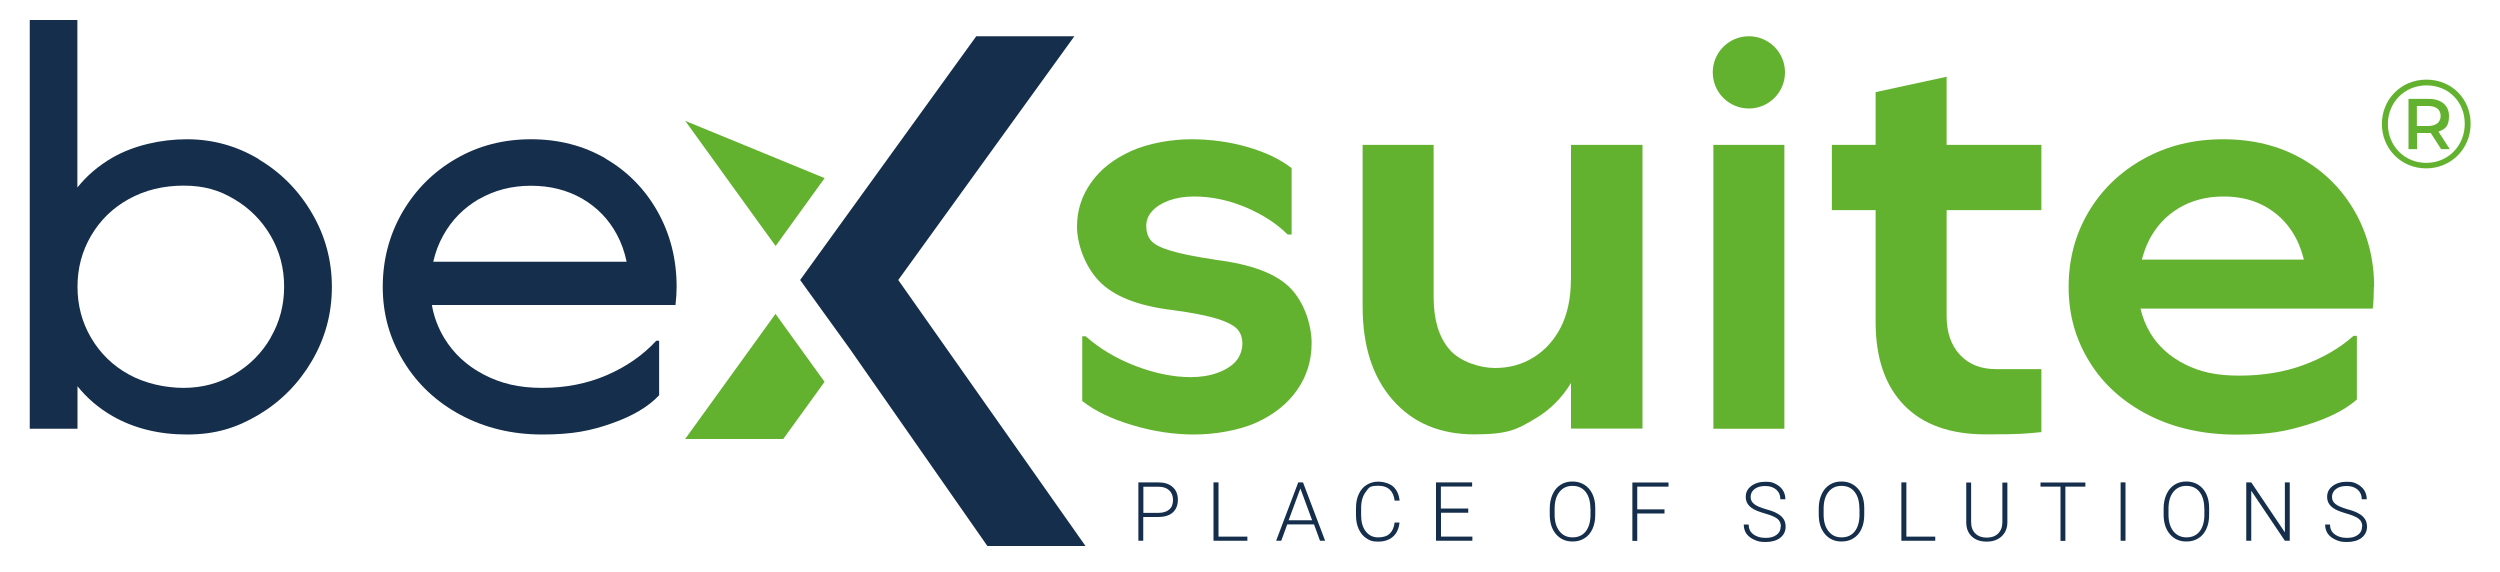 <?xml version="1.0" encoding="UTF-8"?>
<svg id="Ebene_1" xmlns="http://www.w3.org/2000/svg" version="1.1" viewBox="0 0 2000 458">
  <!-- Generator: Adobe Illustrator 29.1.0, SVG Export Plug-In . SVG Version: 2.1.0 Build 142)  -->
  <defs>
    <style>
      .st0 {
        fill: none;
      }

      .st1, .st2 {
        fill: #63b22f;
      }

      .st3, .st2 {
        fill-rule: evenodd;
      }

      .st3, .st4 {
        fill: #152e4b;
      }
    </style>
  </defs>
  <path class="st0" d="M501.3,209.5c-1.6-7.7-4.2-14.9-7.7-21.6-6.5-12.3-15.7-21.9-27.7-28.8-12-7-25.7-10.4-41.1-10.4s-29.3,3.6-41.6,10.7c-12.3,7.1-21.8,16.8-28.6,29.1-3.7,6.6-6.3,13.7-8,21.1h154.7Z"/>
  <path class="st0" d="M187.5,159.5c-12.3-7.3-25.8-10.9-40.6-10.9s-31,3.6-43.8,10.7c-12.9,7.1-22.9,16.9-30.2,29.3-7.3,12.4-10.9,26-10.9,40.9s3.6,28.5,10.9,40.9c7.3,12.4,17.3,22.2,30.2,29.3,12.9,7.1,27.5,10.7,43.8,10.7s28.4-3.6,40.6-10.9c12.3-7.3,21.9-17,29.1-29.3,7.1-12.3,10.7-25.8,10.7-40.6s-3.6-28.4-10.7-40.6c-7.1-12.3-16.8-22-29.1-29.3Z"/>
  <g>
    <path class="st4" d="M207,127.3c-17.7-10.6-36.9-15.9-57.5-15.9s-42.6,4.9-59.7,14.8c-10.9,6.3-20.2,14.2-27.9,23.8V16H23.8v327h38.2v-34c7.7,9.6,17,17.5,27.9,23.8,17.1,9.8,37,14.8,59.7,14.8s39.7-5.3,57.5-15.9c17.7-10.6,31.9-25,42.5-43.1,10.6-18.2,15.9-37.8,15.9-59s-5.3-40.9-15.9-59c-10.6-18.2-24.8-32.5-42.5-43.1ZM216.6,270.1c-7.1,12.3-16.8,22-29.1,29.3-12.3,7.3-25.8,10.9-40.6,10.9s-31-3.6-43.8-10.7c-12.9-7.1-22.9-16.9-30.2-29.3-7.3-12.4-10.9-26-10.9-40.9s3.6-28.5,10.9-40.9c7.3-12.4,17.3-22.2,30.2-29.3,12.9-7.1,27.5-10.7,43.8-10.7s28.4,3.6,40.6,10.9c12.3,7.3,21.9,17,29.1,29.3,7.1,12.3,10.7,25.8,10.7,40.6s-3.6,28.4-10.7,40.6Z"/>
    <path class="st4" d="M484.5,126.8c-17.7-10.3-37.6-15.4-59.7-15.4s-42.2,5.2-60.2,15.7c-18,10.4-32.2,24.7-42.7,42.7-10.4,18-15.7,37.9-15.7,59.7s5.5,41.3,16.6,59.5c11,18.2,26.3,32.5,45.6,42.9,19.4,10.4,41.2,15.7,65.4,15.7s38.8-3,55.6-8.9c16.8-5.9,29.4-13.4,37.9-22.5v-43.6h-2.3c-10.6,11.5-23.8,20.7-39.5,27.5-15.7,6.8-33,10.2-51.8,10.2s-33.2-3.6-46.8-10.7c-13.6-7.1-24.1-16.9-31.6-29.3-4.9-8.2-8.2-17-9.8-26.3h194.9c.6-5.4.9-10.3.9-14.5,0-22.1-5.1-42.2-15.2-60.2-10.1-18-24.1-32.2-41.8-42.5ZM383.2,159.3c12.3-7.1,26.1-10.7,41.6-10.7s29.1,3.5,41.1,10.4c12,7,21.2,16.6,27.7,28.8,3.6,6.7,6.1,13.9,7.7,21.6h-154.7c1.7-7.5,4.3-14.5,8-21.1,6.8-12.3,16.3-21.9,28.6-29.1Z"/>
    <path class="st3" d="M781,29h78.5l-140.9,195,149.8,212.8h-78.5l-110.6-158.5-39.2-54.3c47-65,93.9-130,140.9-195h0Z"/>
    <g>
      <path class="st4" d="M914.6,413.6v19h-3.9v-46.7h15.9c4.9,0,8.7,1.2,11.5,3.7s4.2,5.9,4.2,10.2-1.4,7.8-4.1,10.2c-2.7,2.4-6.6,3.6-11.8,3.6h-11.9ZM914.6,410.3h12c3.8,0,6.7-.9,8.8-2.7s3-4.4,3-7.6-1-5.8-3-7.7c-2-1.9-4.8-2.9-8.5-2.9h-12.2v21Z"/>
      <path class="st4" d="M974.8,429.3h23.1v3.3h-27.1v-46.7h4v43.4Z"/>
      <path class="st4" d="M1051,419.5h-21.2l-4.8,13.1h-4.1l17.7-46.7h3.8l17.7,46.7h-4.1l-4.8-13.1ZM1031,416.2h18.7l-9.4-25.4-9.4,25.4Z"/>
      <path class="st4" d="M1119.6,418.1c-.5,4.9-2.3,8.7-5.3,11.3-3,2.6-7,3.9-11.9,3.9s-6.5-.9-9.2-2.6c-2.7-1.7-4.7-4.2-6.2-7.4s-2.2-6.8-2.2-10.9v-6.1c0-4.2.7-7.8,2.2-11s3.5-5.7,6.3-7.4c2.7-1.7,5.9-2.6,9.4-2.6s9,1.3,11.9,4c2.9,2.7,4.6,6.4,5.1,11.2h-4c-1-7.9-5.3-11.9-12.9-11.9s-7.6,1.6-10.1,4.8c-2.5,3.2-3.8,7.5-3.8,13.1v5.7c0,5.4,1.2,9.7,3.7,12.9s5.8,4.8,9.9,4.8,7.2-1,9.3-3c2.1-2,3.4-4.9,3.9-8.9h4Z"/>
      <path class="st4" d="M1174.7,410.2h-21.9v19.1h25.1v3.3h-29.1v-46.7h28.9v3.3h-25v17.6h21.9v3.3Z"/>
      <path class="st4" d="M1276.2,411.8c0,4.3-.7,8.1-2.2,11.3-1.5,3.3-3.6,5.8-6.4,7.5-2.8,1.8-5.9,2.6-9.6,2.6-5.5,0-9.9-2-13.2-5.9-3.4-3.9-5-9.2-5-15.8v-4.8c0-4.3.8-8,2.3-11.3,1.5-3.3,3.6-5.8,6.4-7.6,2.8-1.8,5.9-2.6,9.5-2.6s6.8.9,9.5,2.6c2.7,1.7,4.9,4.2,6.4,7.3,1.5,3.2,2.3,6.8,2.3,11v5.6ZM1272.3,406.7c0-5.6-1.3-10-3.8-13.2-2.5-3.2-6-4.8-10.5-4.8s-7.8,1.6-10.4,4.8c-2.6,3.2-3.9,7.7-3.9,13.4v4.9c0,5.5,1.3,9.9,3.9,13.2s6.1,4.9,10.5,4.9,8-1.6,10.5-4.8c2.5-3.2,3.8-7.7,3.8-13.4v-4.9Z"/>
      <path class="st4" d="M1331.6,410.8h-21.8v21.9h-3.9v-46.7h28.9v3.3h-25v18.2h21.8v3.3Z"/>
      <path class="st4" d="M1424.7,421.2c0-2.6-.9-4.6-2.7-6.1-1.8-1.5-5.1-2.9-10-4.3-4.8-1.4-8.4-2.8-10.6-4.4-3.2-2.3-4.8-5.2-4.8-8.9s1.5-6.5,4.4-8.7c2.9-2.2,6.7-3.4,11.3-3.4s5.9.6,8.3,1.8c2.4,1.2,4.3,2.9,5.7,5,1.3,2.1,2,4.5,2,7.2h-4c0-3.2-1.1-5.8-3.3-7.7-2.2-1.9-5.1-2.9-8.8-2.9s-6.4.8-8.5,2.4c-2.1,1.6-3.2,3.7-3.2,6.3s1,4.3,2.9,5.8c1.9,1.5,5,2.8,9.1,4,4.2,1.1,7.4,2.3,9.5,3.6,2.2,1.2,3.8,2.7,4.9,4.4,1.1,1.7,1.6,3.7,1.6,6.1,0,3.7-1.5,6.6-4.4,8.9-2.9,2.2-6.8,3.3-11.6,3.3s-6.3-.6-9.1-1.8c-2.7-1.2-4.8-2.8-6.3-4.9-1.4-2.1-2.1-4.5-2.1-7.3h3.9c0,3.3,1.2,5.9,3.7,7.8,2.5,1.9,5.7,2.9,9.8,2.9s6.6-.8,8.8-2.4c2.2-1.6,3.3-3.7,3.3-6.4Z"/>
      <path class="st4" d="M1491.4,411.8c0,4.3-.7,8.1-2.2,11.3-1.5,3.3-3.6,5.8-6.4,7.5-2.8,1.8-5.9,2.6-9.6,2.6-5.5,0-9.9-2-13.2-5.9-3.4-3.9-5-9.2-5-15.8v-4.8c0-4.3.8-8,2.3-11.3,1.5-3.3,3.6-5.8,6.4-7.6,2.8-1.8,5.9-2.6,9.5-2.6s6.8.9,9.5,2.6c2.7,1.7,4.9,4.2,6.4,7.3,1.5,3.2,2.3,6.8,2.3,11v5.6ZM1487.5,406.7c0-5.6-1.3-10-3.8-13.2-2.5-3.2-6-4.8-10.5-4.8s-7.8,1.6-10.4,4.8c-2.6,3.2-3.9,7.7-3.9,13.4v4.9c0,5.5,1.3,9.9,3.9,13.2s6.1,4.9,10.5,4.9,8-1.6,10.5-4.8c2.5-3.2,3.8-7.7,3.8-13.4v-4.9Z"/>
      <path class="st4" d="M1525.1,429.3h23.1v3.3h-27.1v-46.7h4v43.4Z"/>
      <path class="st4" d="M1605.9,385.9v31.9c0,3.1-.7,5.9-2.1,8.2-1.4,2.3-3.3,4.1-5.8,5.4-2.5,1.3-5.4,1.9-8.6,1.9-4.9,0-8.9-1.3-11.8-4-3-2.7-4.5-6.4-4.6-11.1v-32.2h3.9v31.6c0,3.9,1.1,7,3.4,9.2,2.2,2.2,5.3,3.3,9.1,3.3s6.9-1.1,9.1-3.3c2.2-2.2,3.4-5.2,3.4-9.1v-31.6h4Z"/>
      <path class="st4" d="M1668.3,389.3h-16v43.4h-3.9v-43.4h-16v-3.3h35.9v3.3Z"/>
      <path class="st4" d="M1700.4,432.6h-3.9v-46.7h3.9v46.7Z"/>
      <path class="st4" d="M1767.3,411.8c0,4.3-.7,8.1-2.2,11.3-1.5,3.3-3.6,5.8-6.4,7.5-2.8,1.8-5.9,2.6-9.6,2.6-5.5,0-9.9-2-13.2-5.9-3.4-3.9-5-9.2-5-15.8v-4.8c0-4.3.8-8,2.3-11.3s3.6-5.8,6.4-7.6c2.8-1.8,5.9-2.6,9.5-2.6s6.8.9,9.5,2.6c2.7,1.7,4.9,4.2,6.4,7.3,1.5,3.2,2.3,6.8,2.3,11v5.6ZM1763.4,406.7c0-5.6-1.3-10-3.8-13.2-2.5-3.2-6-4.8-10.5-4.8s-7.8,1.6-10.4,4.8c-2.6,3.2-3.9,7.7-3.9,13.4v4.9c0,5.5,1.3,9.9,3.9,13.2,2.6,3.2,6.1,4.9,10.5,4.9s8-1.6,10.5-4.8c2.5-3.2,3.8-7.7,3.8-13.4v-4.9Z"/>
      <path class="st4" d="M1831.8,432.6h-3.9l-26.9-40v40h-4v-46.7h4l26.9,40v-40h3.9v46.7Z"/>
      <path class="st4" d="M1889.8,421.2c0-2.6-.9-4.6-2.7-6.1-1.8-1.5-5.1-2.9-10-4.3-4.8-1.4-8.4-2.8-10.6-4.4-3.2-2.3-4.8-5.2-4.8-8.9s1.5-6.5,4.4-8.7c2.9-2.2,6.7-3.4,11.3-3.4s5.9.6,8.3,1.8c2.4,1.2,4.3,2.9,5.7,5,1.3,2.1,2,4.5,2,7.2h-4c0-3.2-1.1-5.8-3.3-7.7-2.2-1.9-5.1-2.9-8.8-2.9s-6.4.8-8.5,2.4c-2.1,1.6-3.2,3.7-3.2,6.3s1,4.3,2.9,5.8c1.9,1.5,5,2.8,9.1,4,4.2,1.1,7.4,2.3,9.5,3.6,2.2,1.2,3.8,2.7,4.9,4.4,1.1,1.7,1.6,3.7,1.6,6.1,0,3.7-1.5,6.6-4.4,8.9-2.9,2.2-6.8,3.3-11.6,3.3s-6.3-.6-9.1-1.8c-2.7-1.2-4.8-2.8-6.3-4.9-1.4-2.1-2.1-4.5-2.1-7.3h3.9c0,3.3,1.2,5.9,3.7,7.8,2.5,1.9,5.7,2.9,9.8,2.9s6.6-.8,8.8-2.4c2.2-1.6,3.3-3.7,3.3-6.4Z"/>
    </g>
  </g>
  <g>
    <g>
      <path class="st2" d="M659.7,305.4l-33.1,45.8h-78.5c24.1-33.4,48.2-66.7,72.3-100.1l39.2,54.3h0Z"/>
      <polyline class="st2" points="659.7 142.5 620.5 196.8 601.6 170.7 548.2 96.7"/>
    </g>
    <g>
      <path class="st1" d="M971.9,207.7c-16.1-2.4-28-4.8-35.9-7.3-7.9-2.4-13-5.1-15.4-8.2-2.4-3-3.6-6.8-3.6-11.4s1.6-8.6,4.8-12c3.2-3.5,7.6-6.3,13.4-8.4,5.7-2.1,12.4-3.2,20-3.2,13.9,0,27.7,2.9,41.3,8.6,13.6,5.8,24.8,13,33.6,21.8h3.2v-53.1c-9.4-7.3-21.3-12.9-35.7-17-14.4-4.1-29.3-6.1-44.7-6.1s-33.8,3.1-47.7,9.3c-13.9,6.2-24.7,14.6-32.2,25.2-7.6,10.6-11.4,22.4-11.4,35.4s5.8,31.1,17.5,43.4c11.7,12.3,31.4,20.1,59.3,23.4,15.7,2.1,27.6,4.5,35.7,7,8,2.6,13.3,5.4,15.9,8.4,2.6,3,3.9,6.8,3.9,11.4s-1.7,10.1-5.2,14.1c-3.5,3.9-8.4,7-14.8,9.3-6.4,2.3-13.5,3.4-21.3,3.4-13.9,0-28.6-3-44.1-8.9-15.4-5.9-28.8-13.9-40-23.8h-2.7v51.8c10,7.9,23.3,14.3,40,19.3,16.6,5,33.2,7.5,49.5,7.5s35.7-3.2,49.7-9.5c14.1-6.4,25-15.1,32.7-26.1,7.7-11,11.6-23.5,11.6-37.5s-5.6-32.2-16.8-43.8c-11.2-11.7-31.3-19.3-60.4-22.9Z"/>
      <path class="st1" d="M1256.7,224c0,14.5-2.7,27-7.9,37.5-5.3,10.4-12.6,18.6-21.8,24.3-9.2,5.8-19.6,8.6-31.1,8.6s-27.9-4.9-36.3-14.8c-8.5-9.8-12.7-23.8-12.7-42v-121.7h-56.8v129.4c0,31.5,8,56.4,24.1,74.7,16,18.3,37.8,27.5,65.4,27.5s34.3-4.2,48.4-12.5c11.9-7,21.5-16.6,28.8-28.6v36.5h57.2V115.9h-57.2v108.1Z"/>
      <rect class="st1" x="1370.7" y="115.9" width="56.8" height="227.1"/>
      <path class="st1" d="M1557.3,61.4l-56.8,12.3v42.2h-35v52.2h35v89.5c0,28.8,7.6,50.9,22.7,66.5,15.1,15.6,36.9,23.4,65.4,23.4s31.5-.6,44.5-1.8v-50.4h-36.3c-12.1,0-21.7-3.8-28.8-11.4-7.1-7.6-10.7-17.9-10.7-30.9v-84.9h75.8v-52.2h-75.8v-54.5Z"/>
      <path class="st1" d="M1899.3,229.5c0-22.1-5.2-42.2-15.4-60.2-10.3-18-24.5-32.2-42.7-42.5-18.2-10.3-39.1-15.4-62.7-15.4s-44.8,5.2-63.6,15.7c-18.8,10.4-33.5,24.6-44.1,42.5-10.6,17.9-15.9,37.9-15.9,60s5.5,41.7,16.6,59.7c11,18,26.8,32.2,47.2,42.7,20.4,10.4,44,15.7,70.6,15.7s39.4-2.7,56.5-7.9c17.1-5.3,30.4-12,39.7-20.2v-50.9h-2.7c-10.9,9.7-24.1,17.4-39.7,23.2-15.6,5.8-32.8,8.6-51.6,8.6s-31.5-3-43.6-9.1c-12.1-6.1-21.3-14.4-27.7-25-3.6-6.1-6.2-12.6-7.8-19.5h185.8c.6-5.4.9-11.2.9-17.3ZM1719.2,192.2c5.6-10.9,13.5-19.5,23.8-25.7,10.3-6.2,22.3-9.3,35.9-9.3s25.1,3,35.2,9.1c10.1,6.1,17.9,14.6,23.4,25.7,2.4,4.9,4.2,10.1,5.6,15.7h-129.6c1.4-5.5,3.3-10.7,5.7-15.4Z"/>
      <path class="st1" d="M1976.5,99c0,20-15.6,35.7-35.6,35.7s-35.4-15.7-35.4-35.5,15.4-35.5,35.6-35.5,35.4,15.3,35.4,35.3ZM1971.8,99c0-17.5-13-30.7-30.6-30.7s-30.9,13.7-30.9,31,13.2,31,30.7,31,30.8-13.7,30.8-31.2ZM1950.7,105.2l9.1,14.1h-6.9l-8.3-12.9h-11v12.9h-6.8v-40.2h16.1c10.2,0,16.3,5.3,16.3,13.7s-3.1,10.5-8.4,12.5ZM1952.5,92.7c0-5.1-3.7-7.9-10.2-7.9h-8.8v16h8.8c6.4,0,10.2-2.9,10.2-8Z"/>
      <circle class="st1" cx="1399.1" cy="57.9" r="28.9"/>
    </g>
  </g>
</svg>